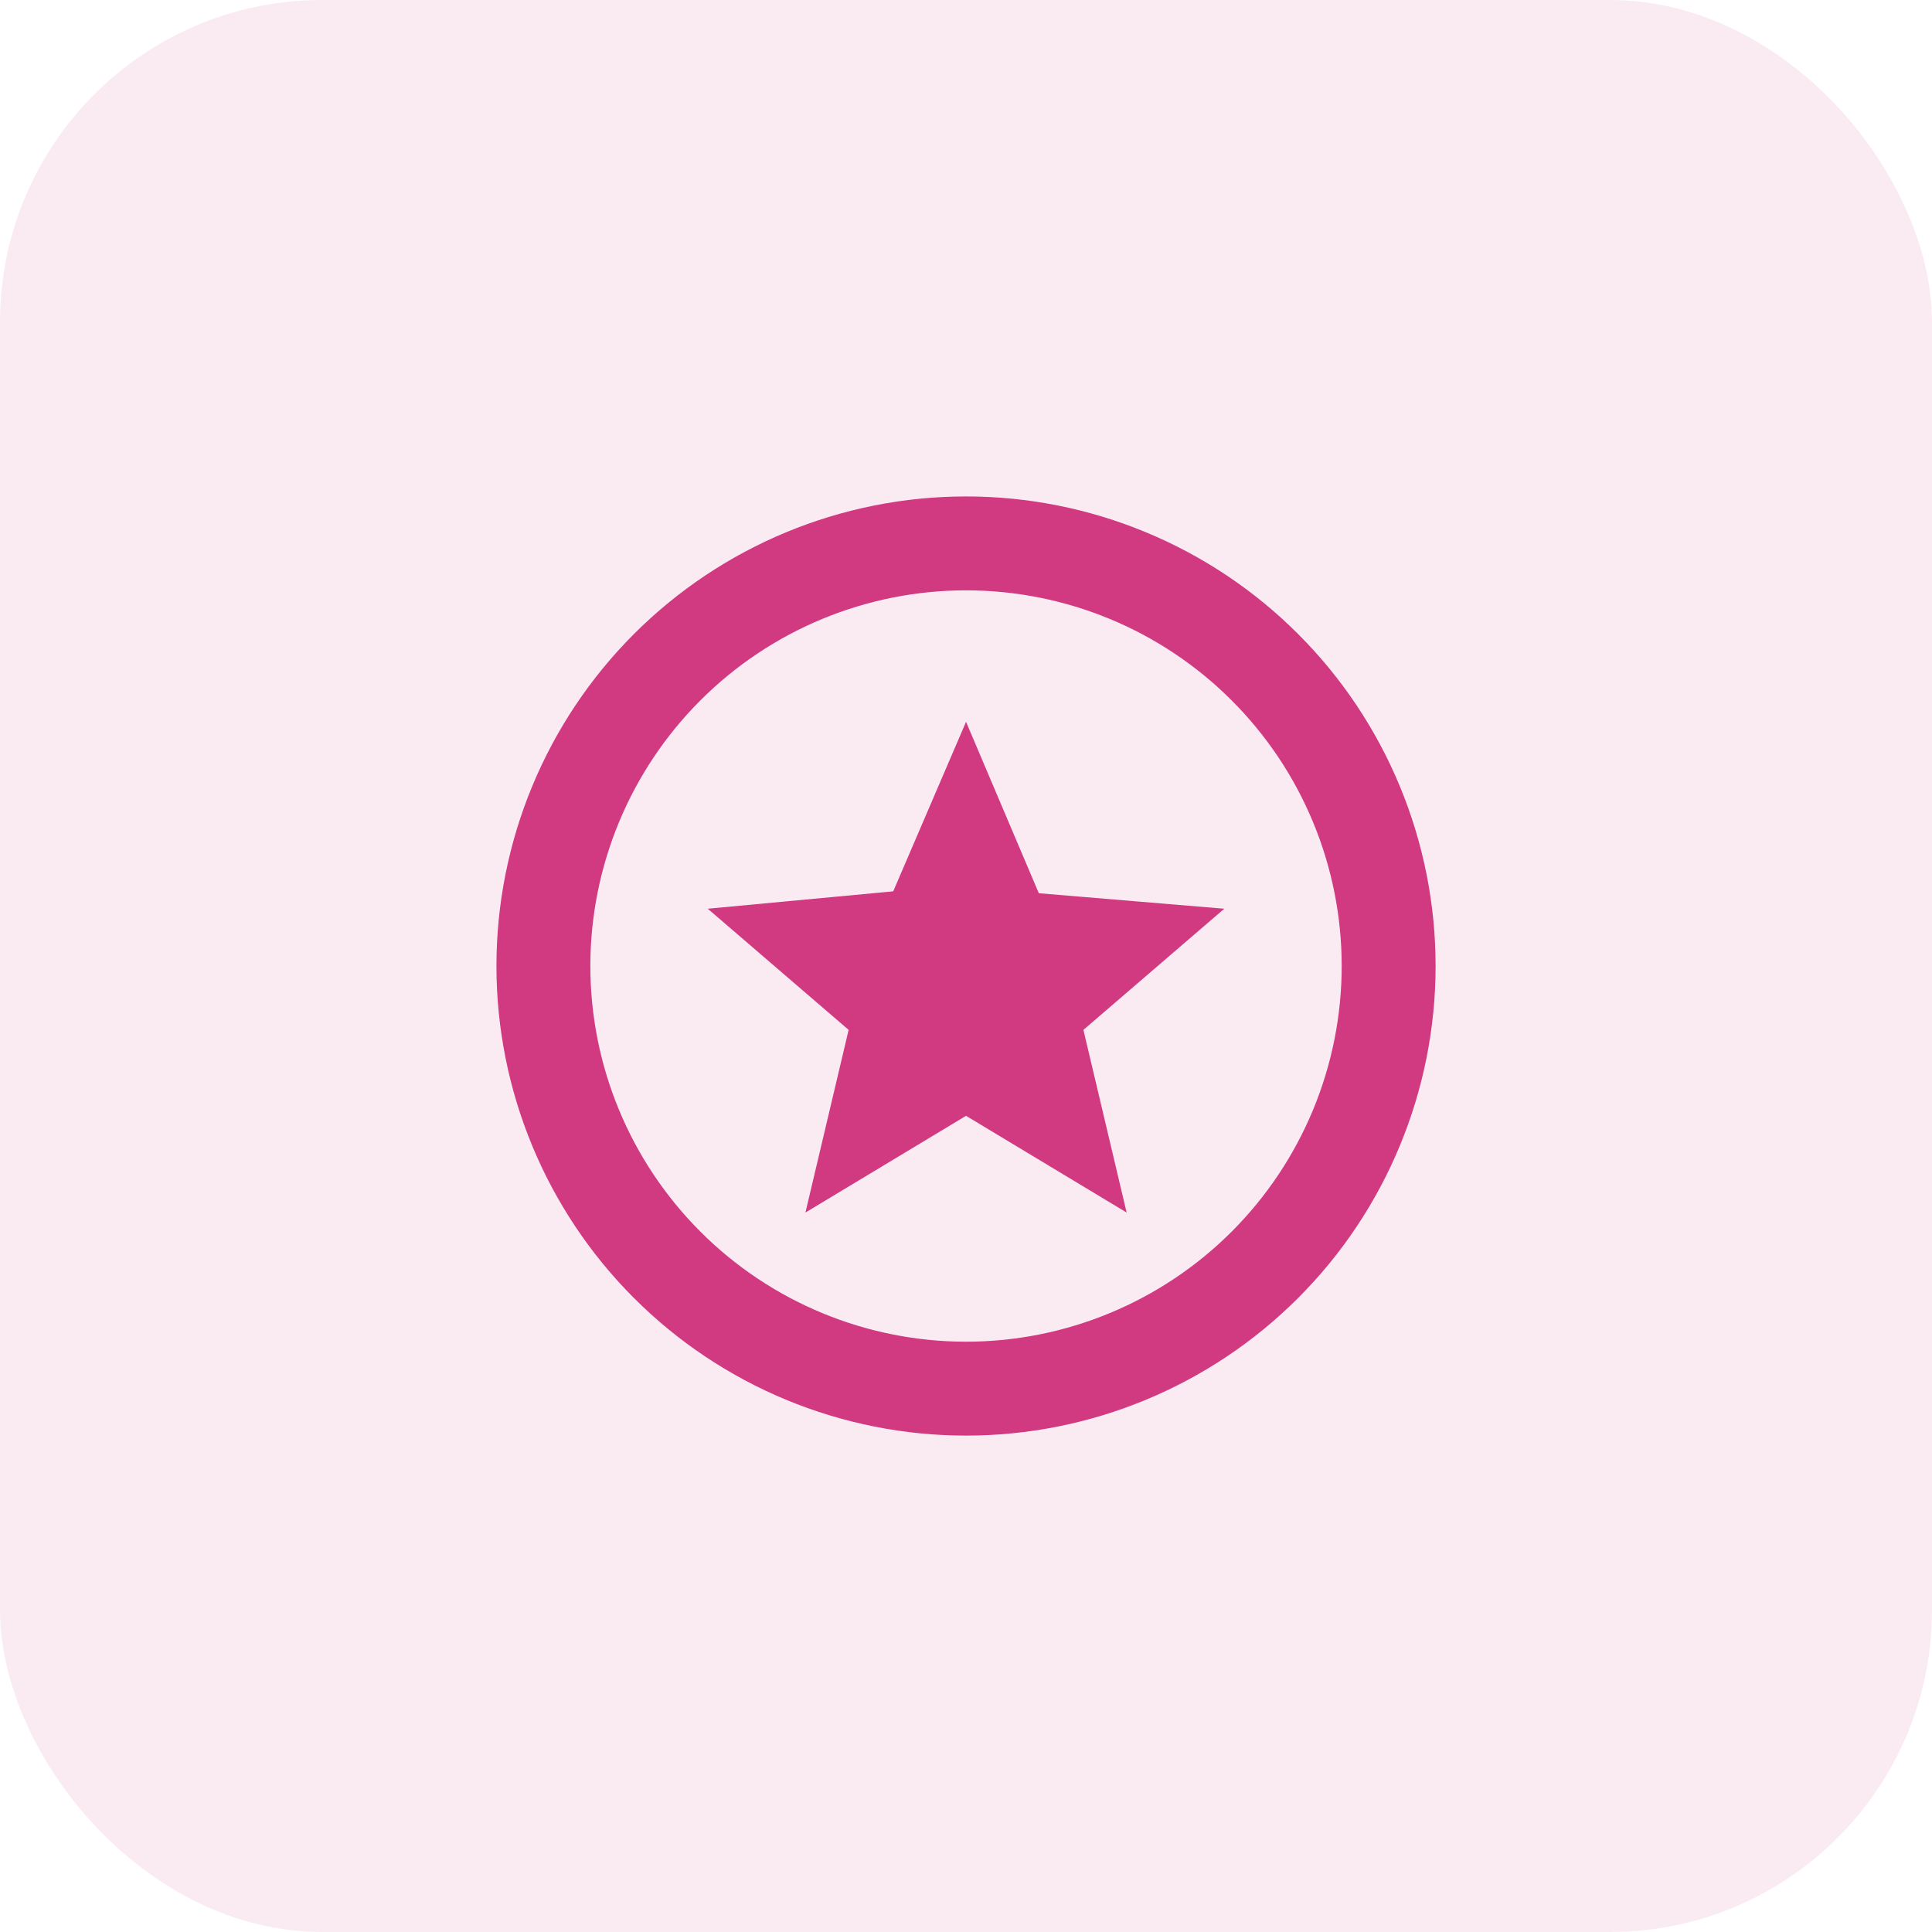 <svg width="48" height="48" viewBox="0 0 48 48" fill="none" xmlns="http://www.w3.org/2000/svg">
<rect width="48" height="48" rx="8" fill="#D13980" fill-opacity="0.1"/>
<path d="M20.011 30.125L21.084 25.587L17.584 22.577L22.192 22.145L24.001 17.933L25.809 22.192L30.417 22.577L26.917 25.587L27.991 30.125L24.001 27.722L20.011 30.125ZM24.001 12.334C25.533 12.334 27.05 12.635 28.465 13.222C29.881 13.808 31.167 14.667 32.25 15.751C33.334 16.834 34.193 18.12 34.779 19.535C35.366 20.951 35.667 22.468 35.667 24C35.667 27.094 34.438 30.062 32.25 32.25C30.062 34.438 27.095 35.667 24.001 35.667C22.469 35.667 20.951 35.365 19.536 34.779C18.12 34.193 16.834 33.333 15.751 32.25C13.563 30.062 12.334 27.094 12.334 24C12.334 20.906 13.563 17.939 15.751 15.751C17.939 13.563 20.907 12.334 24.001 12.334ZM24.001 14.667C21.525 14.667 19.151 15.65 17.401 17.401C15.651 19.151 14.667 21.525 14.667 24C14.667 26.476 15.651 28.849 17.401 30.6C19.151 32.35 21.525 33.334 24.001 33.334C26.476 33.334 28.85 32.35 30.6 30.6C32.351 28.849 33.334 26.476 33.334 24C33.334 21.525 32.351 19.151 30.6 17.401C28.85 15.65 26.476 14.667 24.001 14.667Z" fill="#D13980"/>
</svg>
